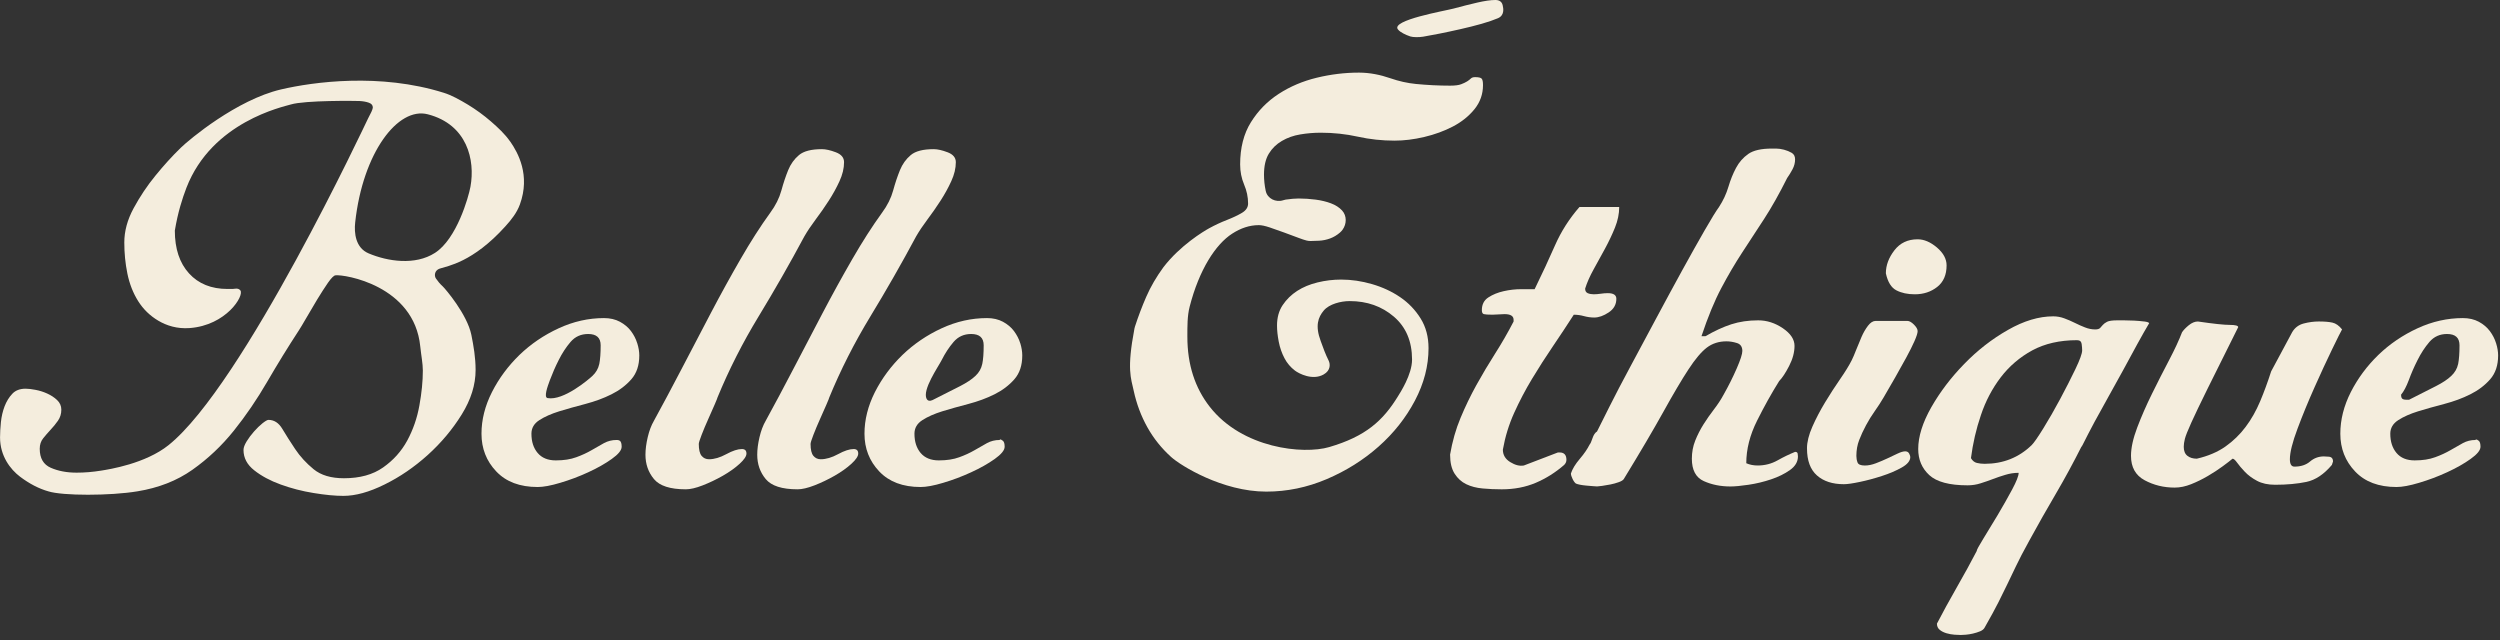 <?xml version="1.0" encoding="UTF-8"?> <svg xmlns="http://www.w3.org/2000/svg" width="449" height="115" viewBox="0 0 449 115" fill="none"><rect x="0" y="0" width="449" height="115" fill="#333333" stroke="none"/><g clip-path="url(#clip0_248_657)"><path d="M91.621 25.415C90.688 24.071 89.452 22.922 88.158 21.799C86.863 20.677 85.491 19.683 84.034 18.794C82.569 17.92 81.154 17.116 79.696 16.662C68.242 13.066 56.256 14.709 50.461 16.064C42.497 17.932 33.993 25.05 32.465 26.541C30.93 28.032 29.422 29.694 27.93 31.527C26.429 33.359 25.127 35.313 24.004 37.386C22.881 39.46 22.325 41.506 22.325 43.545C22.325 45.448 22.504 47.316 22.881 49.148C23.258 50.981 23.899 52.628 24.82 54.092C25.738 55.548 26.946 56.72 28.439 57.602C29.931 58.483 31.809 59.085 34.047 58.922C40.631 58.441 43.908 53.097 43.169 52.154C42.765 51.641 42.062 51.898 41.79 51.898H40.872C37.95 51.898 35.641 50.966 33.946 49.098C32.248 47.23 31.4 44.671 31.4 41.413C31.941 38.151 32.745 35.639 33.484 33.721C38.07 21.858 50.869 19.178 52.249 18.759C54.787 17.998 63.924 18.107 64.569 18.142C65.215 18.177 65.778 18.277 66.249 18.448C66.73 18.619 66.96 18.903 66.96 19.314C66.96 19.45 66.874 19.706 66.711 20.075C66.54 20.452 66.334 20.856 66.093 21.299C65.86 21.733 43.69 69.197 30.273 79.945C26.099 83.285 19.643 84.287 18.143 84.527C16.651 84.768 15.193 84.889 13.763 84.889C11.998 84.889 10.455 84.597 9.126 84.015C7.804 83.44 7.136 82.302 7.136 80.606C7.136 79.86 7.342 79.235 7.754 78.722C8.158 78.217 8.601 77.705 9.075 77.196C9.557 76.691 9.993 76.144 10.405 75.569C10.809 74.987 11.015 74.326 11.015 73.581C11.015 72.905 10.758 72.323 10.253 71.849C9.748 71.368 9.145 70.983 8.469 70.676C7.793 70.37 7.097 70.152 6.378 70.016C5.667 69.88 5.076 69.81 4.594 69.81C3.576 69.81 2.775 70.117 2.204 70.727C1.628 71.337 1.166 72.09 0.824 72.971C0.49 73.853 0.268 74.804 0.163 75.814C0.062 76.831 0.008 77.748 0.008 78.563C0.008 81.91 1.877 84.302 3.576 85.595C5.274 86.881 6.98 87.762 8.675 88.244C11.229 89.059 19.76 89.059 24.673 88.244C28.478 87.626 31.77 86.341 34.556 84.372C37.343 82.403 39.819 80.066 41.999 77.348C44.176 74.633 46.174 71.694 48.008 68.533C49.843 65.38 51.712 62.339 53.617 59.427C53.893 59.015 54.344 58.254 54.996 57.132C55.638 56.01 56.299 54.895 56.979 53.773C57.663 52.651 58.308 51.649 58.914 50.768C59.532 49.886 59.968 49.482 60.243 49.447C61.837 49.249 74.387 51.265 75.479 62.219C75.643 63.838 75.942 65.259 75.942 66.552C75.942 68.455 75.736 70.537 75.324 72.812C74.92 75.084 74.185 77.188 73.14 79.126C72.086 81.064 70.636 82.671 68.802 83.957C66.968 85.25 64.628 85.894 61.771 85.894C59.466 85.894 57.647 85.355 56.318 84.267C54.996 83.18 53.893 81.98 53.01 80.652C52.128 79.332 51.362 78.124 50.713 77.037C50.072 75.95 49.24 75.41 48.218 75.41C48.012 75.41 47.662 75.616 47.145 76.019C46.64 76.431 46.127 76.92 45.618 77.503C45.113 78.078 44.666 78.668 44.289 79.285C43.919 79.895 43.733 80.4 43.733 80.811C43.733 82.233 44.374 83.46 45.672 84.477C46.959 85.494 48.545 86.345 50.414 87.02C52.284 87.696 54.246 88.213 56.322 88.546C58.397 88.888 60.181 89.059 61.67 89.059C63.846 89.059 66.307 88.383 69.058 87.02C71.81 85.669 74.391 83.902 76.809 81.728C79.218 79.553 81.259 77.13 82.922 74.447C84.586 71.764 85.418 69.104 85.418 66.455C85.418 64.211 85.056 62.137 84.656 60.141C83.902 56.449 79.984 51.874 79.514 51.432C79.032 50.997 78.631 50.515 78.289 50.01C77.947 49.506 78.056 48.554 78.958 48.247C80.338 47.778 84.908 47.152 90.773 40.64C91.838 39.468 92.829 38.21 93.37 36.726C95.282 31.476 93.043 27.434 91.636 25.419L91.621 25.415ZM84.489 33.558C84.147 35.418 82.021 42.92 78.118 45.42C74.55 47.715 69.607 46.947 66.202 45.506C63.862 44.52 63.578 41.867 63.792 39.945C65.156 27.415 71.472 19.124 76.84 20.53C83.906 22.363 85.379 28.735 84.489 33.558Z" fill="#F4EDDD"></path><path d="M114.451 61.66C114.21 60.879 113.841 60.153 113.328 59.466C112.823 58.79 112.154 58.231 111.338 57.788C110.522 57.353 109.573 57.128 108.481 57.128C105.702 57.128 102.985 57.738 100.339 58.961C97.68 60.184 95.34 61.78 93.3 63.741C91.267 65.721 89.615 67.939 88.36 70.412C87.1 72.897 86.475 75.39 86.475 77.899C86.475 80.547 87.357 82.807 89.126 84.667C90.89 86.535 93.37 87.467 96.569 87.467C97.587 87.467 98.943 87.218 100.642 86.706C102.34 86.201 104.012 85.576 105.64 84.823C107.269 84.077 108.676 83.281 109.865 82.434C111.058 81.588 111.649 80.858 111.649 80.24C111.649 79.701 111.548 79.34 111.342 79.176C111.144 79.005 110.732 79.021 110.732 79.021C109.915 79.021 109.173 79.211 108.485 79.576C107.809 79.953 107.063 80.372 106.246 80.854C105.43 81.324 104.513 81.755 103.495 82.12C102.476 82.496 101.256 82.687 99.826 82.687C98.395 82.687 97.315 82.24 96.569 81.359C95.814 80.477 95.445 79.32 95.445 77.899C95.445 76.882 95.915 76.066 96.868 75.456C97.82 74.839 99.009 74.319 100.436 73.872C101.866 73.437 103.429 72.991 105.127 72.552C106.825 72.105 108.392 71.534 109.818 70.82C111.249 70.109 112.434 69.208 113.386 68.121C114.338 67.034 114.817 65.613 114.817 63.838C114.817 63.162 114.696 62.432 114.455 61.656L114.451 61.66ZM107.626 65.38C107.455 66.195 107.043 66.906 106.402 67.511C105.749 68.129 101.205 72.016 98.345 71.496C97.633 71.36 98.317 69.465 98.757 68.284C99.204 67.092 99.725 65.885 100.342 64.669C100.953 63.446 101.664 62.355 102.476 61.407C103.292 60.456 104.346 59.986 105.64 59.986C107.133 59.986 107.879 60.662 107.879 62.017C107.879 63.446 107.793 64.568 107.63 65.384L107.626 65.38Z" fill="#F4EDDD"></path><path d="M123.161 87.879C120.374 87.879 118.474 87.269 117.456 86.046C116.437 84.823 115.924 83.366 115.924 81.669C115.924 80.718 116.06 79.67 116.332 78.513C116.601 77.359 116.978 76.377 117.452 75.561C119.014 72.711 120.662 69.624 122.396 66.296C124.129 62.972 125.878 59.629 127.643 56.266C129.407 52.907 131.191 49.665 132.995 46.543C134.794 43.421 136.578 40.636 138.347 38.194C139.299 36.905 139.959 35.581 140.333 34.222C140.706 32.862 141.114 31.643 141.557 30.556C142 29.473 142.641 28.572 143.492 27.857C144.34 27.143 145.716 26.789 147.62 26.789C148.3 26.789 149.132 26.976 150.115 27.349C151.099 27.721 151.592 28.315 151.592 29.131C151.592 30.218 151.32 31.356 150.776 32.54C150.232 33.728 149.587 34.901 148.841 36.054C148.094 37.212 147.313 38.33 146.497 39.413C145.681 40.501 145.001 41.518 144.456 42.465C141.876 47.288 139.139 52.072 136.252 56.821C133.364 61.574 130.9 66.428 128.863 71.383C128.863 71.449 128.692 71.876 128.354 72.657C128.016 73.437 127.623 74.323 127.184 75.305C126.741 76.287 126.352 77.223 126.01 78.105C125.668 78.986 125.501 79.53 125.501 79.732C125.501 80.749 125.672 81.464 126.01 81.871C126.348 82.279 126.791 82.481 127.336 82.481C128.288 82.481 129.322 82.174 130.445 81.565C131.564 80.955 132.501 80.648 133.247 80.648C133.791 80.648 134.063 80.92 134.063 81.464C134.063 81.937 133.655 82.551 132.839 83.296C132.023 84.042 131.02 84.757 129.835 85.436C128.645 86.116 127.44 86.69 126.216 87.168C124.992 87.646 123.974 87.882 123.157 87.882L123.161 87.879Z" fill="#F4EDDD"></path><path d="M143.236 87.879C140.449 87.879 138.549 87.269 137.53 86.046C136.512 84.823 135.999 83.366 135.999 81.669C135.999 80.718 136.135 79.67 136.407 78.513C136.675 77.359 137.052 76.377 137.526 75.561C139.089 72.711 140.737 69.624 142.47 66.296C144.204 62.972 145.953 59.629 147.717 56.266C149.482 52.907 151.266 49.665 153.069 46.543C154.869 43.421 156.653 40.636 158.421 38.194C159.373 36.905 160.034 35.581 160.407 34.222C160.78 32.862 161.189 31.643 161.632 30.556C162.075 29.473 162.716 28.572 163.567 27.857C164.415 27.143 165.79 26.789 167.695 26.789C168.375 26.789 169.207 26.976 170.19 27.349C171.173 27.721 171.667 28.315 171.667 29.131C171.667 30.218 171.395 31.356 170.851 32.54C170.307 33.728 169.662 34.901 168.915 36.054C168.169 37.212 167.388 38.33 166.572 39.413C165.755 40.501 165.075 41.518 164.531 42.465C161.95 47.288 159.214 52.072 156.326 56.821C153.439 61.574 150.974 66.428 148.938 71.383C148.938 71.449 148.767 71.876 148.429 72.657C148.09 73.437 147.698 74.323 147.259 75.305C146.816 76.287 146.427 77.223 146.085 78.105C145.743 78.986 145.576 79.53 145.576 79.732C145.576 80.749 145.747 81.464 146.085 81.871C146.423 82.279 146.866 82.481 147.41 82.481C148.363 82.481 149.396 82.174 150.52 81.565C151.639 80.955 152.576 80.648 153.322 80.648C153.866 80.648 154.138 80.92 154.138 81.464C154.138 81.937 153.73 82.551 152.914 83.296C152.098 84.042 151.095 84.757 149.909 85.436C148.72 86.116 147.515 86.69 146.291 87.168C145.067 87.642 144.048 87.882 143.232 87.882L143.236 87.879Z" fill="#F4EDDD"></path><path d="M183.242 61.66C183.001 60.879 182.624 60.153 182.118 59.466C181.613 58.79 180.945 58.231 180.128 57.788C179.312 57.353 178.364 57.128 177.272 57.128C174.485 57.128 171.768 57.738 169.117 58.961C166.467 60.184 164.127 61.78 162.086 63.741C160.046 65.721 158.402 67.939 157.139 70.412C155.887 72.897 155.261 75.39 155.261 77.899C155.261 80.547 156.144 82.807 157.912 84.667C159.677 86.535 162.156 87.467 165.343 87.467C166.362 87.467 167.726 87.218 169.424 86.706C171.123 86.201 172.786 85.576 174.415 84.823C176.051 84.077 177.458 83.281 178.651 82.434C179.833 81.588 180.435 80.858 180.435 80.24C180.435 79.701 180.334 79.34 180.128 79.176C179.922 79.005 179.759 78.92 179.623 78.92L179.522 79.021C178.706 79.021 177.952 79.211 177.276 79.576C176.599 79.953 175.853 80.372 175.037 80.854C174.221 81.324 173.303 81.755 172.285 82.12C171.267 82.496 170.039 82.687 168.616 82.687C167.193 82.687 166.105 82.24 165.351 81.359C164.605 80.477 164.236 79.32 164.236 77.899C164.236 76.882 164.706 76.066 165.658 75.456C166.61 74.839 167.8 74.319 169.226 73.872C170.657 73.437 172.219 72.991 173.917 72.552C175.616 72.105 177.174 71.534 178.609 70.82C180.031 70.109 181.224 69.208 182.177 68.121C183.129 67.034 183.599 65.613 183.599 63.838C183.599 63.162 183.479 62.432 183.249 61.656L183.242 61.66ZM176.409 65.38C176.238 66.195 175.834 66.906 175.192 67.511C174.539 68.129 173.622 68.735 172.441 69.344C171.247 69.962 169.638 70.773 167.598 71.795C167.598 71.795 166.766 72.299 166.424 71.639C165.592 70.028 168.515 65.885 169.125 64.669C169.743 63.446 170.454 62.355 171.267 61.407C172.083 60.456 173.136 59.986 174.423 59.986C175.923 59.986 176.669 60.662 176.669 62.017C176.669 63.446 176.584 64.568 176.413 65.384L176.409 65.38Z" fill="#F4EDDD"></path><path d="M203.732 59.062C203.755 58.93 203.79 58.794 203.833 58.67C204.428 56.837 205.104 55.05 205.862 53.311C206.643 51.513 207.677 49.731 208.971 47.964C211.964 44.081 216.123 41.564 217.176 40.99C218.229 40.415 219.283 39.922 220.336 39.514C221.389 39.106 222.287 38.683 223.037 38.24C223.784 37.798 224.157 37.239 224.157 36.559C224.157 35.406 223.92 34.268 223.445 33.15C222.971 32.031 222.73 30.824 222.73 29.535C222.73 26.548 223.375 24.02 224.666 21.951C225.956 19.881 227.62 18.184 229.66 16.86C231.697 15.536 233.974 14.569 236.489 13.959C239.004 13.35 241.515 13.043 244.029 13.043C244.064 13.043 244.099 13.043 244.134 13.043C246.031 13.051 247.9 13.427 249.692 14.049C251.247 14.588 252.774 14.93 254.275 15.078C256.346 15.28 258.402 15.384 260.439 15.384C261.321 15.384 261.982 15.299 262.425 15.128C262.868 14.961 263.222 14.79 263.494 14.619C263.766 14.449 263.987 14.282 264.155 14.111C264.322 13.94 264.578 13.854 264.92 13.854C265.53 13.854 265.923 13.94 266.094 14.111C266.265 14.282 266.347 14.67 266.347 15.28C266.347 16.91 265.837 18.351 264.819 19.609C263.801 20.867 262.507 21.9 260.948 22.716C259.386 23.531 257.668 24.16 255.802 24.599C253.933 25.042 252.149 25.259 250.45 25.259C248.207 25.259 246.019 25.022 243.878 24.549C241.736 24.075 239.513 23.834 237.204 23.834C235.98 23.834 234.76 23.935 233.535 24.141C232.311 24.343 231.207 24.735 230.224 25.314C229.24 25.892 228.455 26.653 227.88 27.605C227.301 28.556 227.013 29.81 227.013 31.371C227.013 32.323 227.114 33.289 227.32 34.272C227.32 34.284 227.324 34.291 227.328 34.303C227.624 35.678 229.139 36.4 230.476 35.961C230.644 35.907 230.787 35.864 230.888 35.852C231.297 35.786 231.72 35.736 232.163 35.701C232.602 35.666 232.96 35.65 233.232 35.65C234.25 35.65 235.269 35.72 236.287 35.852C237.305 35.988 238.223 36.21 239.039 36.516C239.855 36.823 240.516 37.246 241.025 37.79C241.029 37.794 241.037 37.802 241.04 37.806C241.911 38.749 241.88 40.225 241.122 41.261C240.986 41.448 240.834 41.615 240.667 41.759C240.123 42.232 239.529 42.59 238.883 42.826C238.238 43.063 237.574 43.199 236.897 43.234C236.345 43.261 235.836 43.277 235.374 43.285C235.125 43.285 234.884 43.258 234.643 43.195C234.27 43.098 233.8 42.943 233.228 42.725C232.412 42.419 231.545 42.1 230.628 41.759C229.711 41.421 228.844 41.114 228.028 40.842C227.212 40.57 226.566 40.434 226.092 40.434C224.394 40.434 222.824 40.982 221.304 41.961C218.346 43.863 215.381 48.391 213.659 55.093C213.231 56.759 213.251 58.592 213.251 60.491C213.251 65.516 214.627 69.674 217.277 73.064C223.119 80.543 234.064 81.662 238.728 80.295C245.269 78.38 248.39 75.565 251.091 71.146C251.449 70.56 253.614 67.275 253.606 64.564C253.598 61.306 252.518 58.743 250.345 56.876C248.169 55.008 245.522 54.076 242.397 54.076C240.834 54.076 238.72 54.596 237.737 55.784C236.75 56.973 236.159 58.468 237.2 61.256C237.414 61.83 237.624 62.428 237.861 63.038C238.098 63.648 238.355 64.226 238.627 64.77C238.899 65.314 239.062 66.51 237.71 67.263C235.731 68.37 233.294 67.108 232.564 66.552C231.79 65.962 231.153 65.228 230.679 64.312C230.2 63.395 229.862 62.413 229.66 61.361C229.458 60.308 229.353 59.341 229.353 58.46C229.353 57.035 229.691 55.812 230.371 54.794C231.052 53.777 231.918 52.93 232.972 52.247C234.025 51.567 235.245 51.059 236.641 50.721C238.032 50.383 239.443 50.212 240.869 50.212C242.704 50.212 244.554 50.484 246.424 51.028C248.293 51.571 249.972 52.352 251.468 53.369C252.961 54.386 254.185 55.66 255.137 57.186C256.09 58.712 256.564 60.495 256.564 62.533C256.564 65.725 255.748 68.863 254.119 71.954C252.491 75.045 250.314 77.794 247.597 80.201C244.88 82.609 241.771 84.562 238.273 86.053C234.771 87.544 231.153 88.294 227.418 88.294C219.559 88.294 212.081 83.646 210.347 82.085C208.614 80.524 207.187 78.741 206.068 76.738C204.949 74.738 204.132 72.563 203.623 70.222C203.118 67.9 202.356 66.323 203.736 59.069L203.732 59.062Z" fill="#F4EDDD"></path><path d="M260.431 81.665C260.839 79.289 261.465 77.083 262.316 75.049C263.164 73.01 264.116 71.045 265.169 69.142C266.222 67.243 267.342 65.36 268.531 63.492C269.72 61.628 270.824 59.71 271.842 57.741V57.435C271.842 56.755 271.298 56.417 270.214 56.417C269.872 56.417 269.518 56.433 269.145 56.468C268.772 56.503 268.414 56.518 268.076 56.518C267.26 56.518 266.735 56.483 266.498 56.417C266.257 56.351 266.141 56.111 266.141 55.703C266.141 54.685 266.529 53.92 267.315 53.412C268.096 52.903 269.013 52.53 270.066 52.293C271.12 52.056 272.173 51.936 273.226 51.936H275.62C276.981 49.156 278.201 46.523 279.289 44.046C280.378 41.568 281.839 39.277 283.674 37.172H290.81C290.81 38.396 290.553 39.634 290.044 40.889C289.535 42.147 288.94 43.401 288.26 44.655C287.58 45.913 286.9 47.148 286.219 48.371C285.539 49.595 285.03 50.748 284.692 51.835C284.692 52.243 284.843 52.515 285.15 52.651C285.458 52.786 285.815 52.853 286.219 52.853C286.624 52.853 287.051 52.818 287.494 52.752C287.933 52.686 288.361 52.651 288.769 52.651C289.787 52.651 290.296 52.989 290.296 53.668C290.296 54.685 289.838 55.501 288.921 56.111C288.003 56.72 287.137 57.027 286.32 57.027C285.71 57.027 285.096 56.941 284.486 56.775C283.876 56.604 283.262 56.522 282.651 56.522C281.427 58.421 280.172 60.324 278.881 62.222C277.591 64.125 276.347 66.059 275.162 68.028C273.972 69.997 272.904 72.035 271.951 74.136C270.999 76.241 270.323 78.446 269.915 80.753C269.915 81.704 270.354 82.45 271.24 82.993C272.122 83.537 272.939 83.739 273.685 83.603L279.799 81.261H280.106C280.922 81.261 281.33 81.704 281.33 82.586C281.33 82.924 281.194 83.23 280.922 83.502C279.359 84.861 277.661 85.929 275.826 86.71C273.992 87.49 271.951 87.882 269.713 87.882C268.554 87.882 267.419 87.832 266.3 87.731C265.181 87.63 264.193 87.374 263.346 86.966C262.495 86.558 261.799 85.933 261.255 85.082C260.711 84.236 260.439 83.098 260.439 81.673L260.431 81.665Z" fill="#F4EDDD"></path><path d="M283.056 86.861C282.853 86.725 282.647 86.454 282.445 86.046C282.243 85.638 282.138 85.3 282.138 85.028C282.41 84.213 282.935 83.347 283.716 82.431C284.497 81.514 285.092 80.648 285.5 79.833C285.636 79.697 285.807 79.324 286.009 78.715C286.212 78.105 286.484 77.697 286.826 77.491C287.234 76.676 287.961 75.22 289.018 73.115C290.071 71.01 291.326 68.603 292.788 65.885C294.249 63.17 295.792 60.285 297.425 57.229C299.057 54.177 300.619 51.292 302.112 48.574C303.604 45.859 304.949 43.467 306.139 41.394C307.328 39.324 308.195 37.914 308.739 37.169C309.485 36.016 310.049 34.812 310.422 33.554C310.795 32.3 311.253 31.162 311.798 30.144C312.342 29.127 313.072 28.296 313.99 27.651C314.907 27.007 316.318 26.684 318.218 26.684H318.984C319.423 26.684 319.901 26.754 320.41 26.886C320.92 27.022 321.378 27.209 321.786 27.446C322.194 27.686 322.397 28.075 322.397 28.618C322.397 29.228 322.245 29.826 321.938 30.401C321.631 30.979 321.308 31.503 320.97 31.977C319.544 34.827 318.168 37.27 316.843 39.309C315.517 41.343 314.207 43.347 312.921 45.316C311.63 47.285 310.371 49.424 309.151 51.731C307.926 54.037 306.737 56.922 305.583 60.386H306.294C307.926 59.435 309.469 58.724 310.931 58.246C312.392 57.773 314.005 57.532 315.774 57.532C317.336 57.532 318.813 58.01 320.208 58.957C321.6 59.908 322.296 60.961 322.296 62.114C322.296 63.267 321.973 64.475 321.328 65.729C320.679 66.987 320.088 67.884 319.544 68.428C318.183 70.603 316.858 72.975 315.568 75.558C314.277 78.14 313.632 80.683 313.632 83.196C314.242 83.467 314.922 83.603 315.673 83.603C316.963 83.603 318.152 83.297 319.241 82.687C320.325 82.077 321.382 81.569 322.4 81.157C322.673 81.157 322.824 81.258 322.859 81.464C322.894 81.666 322.91 81.837 322.91 81.972C322.91 82.924 322.435 83.739 321.483 84.415C320.531 85.094 319.392 85.654 318.071 86.096C316.745 86.539 315.404 86.861 314.044 87.063C312.684 87.265 311.599 87.37 310.783 87.37C309.015 87.37 307.421 87.048 305.995 86.403C304.568 85.758 303.857 84.419 303.857 82.38C303.857 81.227 304.059 80.14 304.467 79.122C304.875 78.105 305.369 77.138 305.944 76.222C306.519 75.305 307.149 74.408 307.829 73.523C308.509 72.641 309.085 71.76 309.563 70.874C310.445 69.313 311.226 67.752 311.906 66.191C312.587 64.63 312.925 63.578 312.925 63.034C312.925 62.289 312.602 61.811 311.957 61.609C311.312 61.407 310.682 61.303 310.072 61.303C308.712 61.303 307.542 61.679 306.558 62.421C305.571 63.17 304.467 64.475 303.247 66.343C302.023 68.211 300.53 70.739 298.762 73.927C296.993 77.118 294.618 81.153 291.63 86.042C291.494 86.248 291.186 86.434 290.712 86.601C290.238 86.772 289.745 86.908 289.235 87.009C288.726 87.11 288.233 87.195 287.758 87.261C287.28 87.327 286.977 87.362 286.841 87.362C286.705 87.362 286.449 87.347 286.075 87.312C285.702 87.277 285.314 87.246 284.902 87.211C284.494 87.176 284.121 87.125 283.782 87.059C283.44 86.989 283.203 86.923 283.071 86.857L283.056 86.861Z" fill="#F4EDDD"></path><path d="M324.534 80.547C324.534 79.394 324.857 78.089 325.502 76.629C326.147 75.169 326.909 73.713 327.795 72.249C328.677 70.789 329.579 69.399 330.496 68.075C331.414 66.75 332.109 65.616 332.587 64.665C332.79 64.257 333.046 63.663 333.349 62.883C333.656 62.102 333.975 61.322 334.317 60.541C334.655 59.761 335.048 59.081 335.491 58.503C335.934 57.928 336.392 57.637 336.867 57.637H342.572C342.91 57.637 343.303 57.858 343.746 58.297C344.185 58.739 344.407 59.128 344.407 59.469C344.407 59.811 344.22 60.405 343.847 61.252C343.474 62.102 342.98 63.085 342.37 64.207C341.76 65.325 341.095 66.513 340.384 67.772C339.669 69.026 338.973 70.234 338.293 71.387C337.819 72.202 337.29 73.014 336.715 73.829C336.136 74.645 335.611 75.491 335.137 76.377C334.663 77.258 334.251 78.143 333.913 79.025C333.571 79.906 333.404 80.858 333.404 81.875C333.404 82.283 333.47 82.675 333.61 83.048C333.746 83.421 334.185 83.607 334.935 83.607C335.545 83.607 336.21 83.471 336.921 83.199C337.636 82.927 338.312 82.64 338.962 82.333C339.607 82.026 340.217 81.739 340.796 81.467C341.371 81.195 341.83 81.06 342.172 81.06C342.514 81.06 342.747 81.195 342.887 81.467C343.023 81.739 343.089 81.941 343.089 82.077C343.089 82.757 342.58 83.386 341.562 83.96C340.543 84.539 339.354 85.048 337.994 85.486C336.633 85.929 335.308 86.286 334.018 86.554C332.727 86.826 331.775 86.962 331.165 86.962C329.124 86.962 327.511 86.438 326.322 85.385C325.133 84.333 324.538 82.722 324.538 80.547H324.534Z" fill="#F4EDDD"></path><path d="M338.701 49.086C338.701 47.661 339.21 46.286 340.229 44.962C341.247 43.638 342.638 42.978 344.407 42.978C345.561 42.978 346.715 43.471 347.874 44.453C349.028 45.44 349.607 46.508 349.607 47.661C349.607 49.358 349.047 50.651 347.924 51.532C346.805 52.414 345.46 52.856 343.898 52.856C342.607 52.856 341.503 52.62 340.586 52.142C339.669 51.668 339.039 50.651 338.701 49.09V49.086Z" fill="#F4EDDD"></path><path d="M385.069 57.738C384.529 57.668 383.931 57.617 383.285 57.582C382.64 57.547 382.026 57.532 381.451 57.532H380.277C379.395 57.532 378.785 57.617 378.443 57.788C378.108 57.959 377.852 58.149 377.681 58.343C377.51 58.549 377.346 58.736 377.175 58.91C377.004 59.085 376.713 59.167 376.309 59.167C375.699 59.167 375.084 59.046 374.474 58.806C373.864 58.565 373.25 58.301 372.64 57.99C372.029 57.683 371.396 57.415 370.755 57.175C370.102 56.934 369.445 56.814 368.765 56.814C366.184 56.814 363.467 57.629 360.61 59.264C357.754 60.891 355.142 62.922 352.767 65.372C350.385 67.814 348.422 70.408 346.852 73.158C345.293 75.907 344.512 78.4 344.512 80.644C344.512 82.547 345.172 84.104 346.502 85.331C347.823 86.547 350.12 87.164 353.377 87.164C354.193 87.164 354.971 87.044 355.717 86.803C356.471 86.562 357.202 86.314 357.913 86.042C358.624 85.766 359.371 85.518 360.16 85.281C360.941 85.04 361.738 84.92 362.55 84.92C362.55 85.467 362.157 86.461 361.376 87.925C360.595 89.381 359.728 90.907 358.78 92.507C357.828 94.099 356.961 95.52 356.183 96.782C355.402 98.041 355.01 98.771 355.01 98.977C353.991 100.937 352.806 103.112 351.442 105.485C350.085 107.865 348.896 110.032 347.874 112.004C347.874 112.486 348.045 112.851 348.387 113.127C348.721 113.402 349.133 113.596 349.603 113.736C350.085 113.872 350.556 113.958 351.034 113.993C351.504 114.027 351.881 114.043 352.157 114.043C352.355 114.043 352.662 114.027 353.066 113.993C353.478 113.958 353.898 113.892 354.345 113.787C354.792 113.686 355.212 113.546 355.624 113.383C356.028 113.212 356.3 112.991 356.44 112.715C357.52 110.812 358.36 109.29 358.935 108.133C359.51 106.984 360.043 105.916 360.513 104.929C360.995 103.943 361.5 102.875 362.048 101.726C362.589 100.569 363.405 99.011 364.493 97.039C366.052 94.185 367.649 91.37 369.285 88.585C370.879 85.863 372.406 83.044 373.872 80.132V80.233C374.688 78.606 375.45 77.134 376.161 75.806C376.872 74.486 377.688 73.006 378.606 71.379C379.523 69.752 380.425 68.125 381.307 66.498C382.189 64.863 383.04 63.302 383.853 61.811C384.677 60.312 385.388 59.062 385.994 58.041C385.924 57.905 385.625 57.8 385.077 57.734L385.069 57.738ZM373.907 80.042C373.922 80.007 373.942 79.972 373.957 79.941C373.957 80.011 373.942 80.042 373.907 80.042ZM372.741 66.296C371.925 67.993 371.007 69.791 369.989 71.694C368.971 73.596 367.964 75.344 366.981 76.936C365.993 78.528 365.302 79.53 364.89 79.941C362.585 82.178 359.763 83.3 356.436 83.3C355.954 83.3 355.503 83.25 355.056 83.145C354.621 83.044 354.26 82.761 353.984 82.279C354.326 79.631 354.916 77.052 355.775 74.544C356.615 72.035 357.808 69.772 359.332 67.768C360.867 65.764 362.752 64.153 364.991 62.929C367.237 61.714 369.919 61.097 373.04 61.097C373.522 61.097 373.794 61.318 373.864 61.764C373.922 62.199 373.957 62.596 373.957 62.929C373.957 63.477 373.553 64.599 372.741 66.296Z" fill="#F4EDDD"></path><path d="M382.726 81.871C382.726 80.446 383.099 78.749 383.845 76.78C384.591 74.812 385.477 72.792 386.496 70.723C387.514 68.653 388.532 66.649 389.551 64.716C390.569 62.782 391.35 61.1 391.894 59.675C392.166 59.267 392.575 58.844 393.119 58.402C393.663 57.963 394.203 57.741 394.747 57.741C397.534 58.149 399.435 58.351 400.453 58.351C401.471 58.351 401.98 58.487 401.98 58.759L401.778 59.167C399.536 63.648 397.767 67.193 396.481 69.806C395.19 72.42 394.222 74.439 393.577 75.864C392.932 77.289 392.54 78.275 392.404 78.819C392.267 79.363 392.201 79.836 392.201 80.244C392.201 80.99 392.423 81.533 392.866 81.871C393.305 82.213 393.869 82.38 394.549 82.38C396.589 81.906 398.304 81.176 399.695 80.19C401.086 79.207 402.295 78.035 403.313 76.676C404.332 75.32 405.198 73.79 405.914 72.094C406.629 70.397 407.29 68.599 407.9 66.696L411.67 59.671C412.144 58.856 412.844 58.332 413.757 58.095C414.674 57.858 415.576 57.738 416.458 57.738C417.477 57.738 418.293 57.804 418.903 57.94C419.513 58.075 420.092 58.483 420.636 59.163C420.434 59.504 419.836 60.689 418.852 62.727C417.865 64.762 416.812 67.038 415.693 69.55C414.573 72.062 413.551 74.54 412.638 76.982C411.72 79.425 411.262 81.258 411.262 82.481C411.262 83.366 411.534 83.805 412.078 83.805C413.232 83.805 414.169 83.498 414.88 82.889C415.595 82.279 416.427 81.972 417.375 81.972C417.442 81.972 417.733 81.992 418.242 82.023C418.751 82.058 419.008 82.345 419.008 82.889L418.806 83.498C417.379 85.195 415.848 86.213 414.219 86.554C412.591 86.892 410.718 87.063 408.615 87.063C407.324 87.063 406.236 86.826 405.354 86.352C404.468 85.879 403.741 85.335 403.162 84.721C402.583 84.112 402.124 83.568 401.786 83.094C401.444 82.621 401.176 82.38 400.97 82.38C400.562 82.722 399.967 83.18 399.186 83.754C398.405 84.333 397.518 84.908 396.535 85.486C395.548 86.065 394.549 86.554 393.527 86.962C392.505 87.37 391.521 87.572 390.573 87.572C388.602 87.572 386.803 87.129 385.17 86.248C383.538 85.366 382.726 83.906 382.726 81.867V81.871Z" fill="#F4EDDD"></path><path d="M448.302 61.66C448.061 60.879 447.692 60.153 447.179 59.466C446.673 58.79 446.012 58.231 445.196 57.788C444.38 57.353 443.432 57.128 442.34 57.128C439.553 57.128 436.836 57.738 434.185 58.961C431.535 60.184 429.187 61.78 427.154 63.741C425.114 65.721 423.47 67.939 422.207 70.412C420.947 72.897 420.322 75.39 420.322 77.899C420.322 80.547 421.204 82.807 422.972 84.667C424.737 86.535 427.217 87.467 430.415 87.467C431.434 87.467 432.79 87.218 434.488 86.706C436.187 86.201 437.858 85.576 439.487 84.823C441.115 84.077 442.53 83.281 443.712 82.434C444.905 81.588 445.496 80.858 445.496 80.24C445.496 79.701 445.395 79.34 445.196 79.176C444.99 79.005 444.819 78.92 444.683 78.92L444.582 79.021C443.766 79.021 443.024 79.211 442.343 79.576C441.659 79.953 440.913 80.372 440.097 80.854C439.281 81.324 438.364 81.755 437.345 82.12C436.327 82.496 435.106 82.687 433.676 82.687C432.246 82.687 431.165 82.24 430.419 81.359C429.673 80.477 429.296 79.32 429.296 77.899C429.296 76.882 429.778 76.066 430.726 75.456C431.678 74.839 432.86 74.319 434.294 73.872C435.717 73.437 437.279 72.991 438.985 72.552C440.684 72.105 442.242 71.534 443.665 70.82C445.095 70.109 446.281 69.208 447.233 68.121C448.185 67.034 448.663 65.613 448.663 63.838C448.663 63.162 448.543 62.432 448.302 61.656V61.66ZM441.477 65.38C441.306 66.195 440.894 66.906 440.252 67.511C439.611 68.129 438.694 68.735 437.501 69.344C436.307 69.962 434.698 70.773 432.666 71.795H432.153C431.877 71.795 431.655 71.744 431.492 71.639C431.321 71.538 431.235 71.278 431.235 70.878C431.706 70.331 432.168 69.465 432.615 68.284C433.05 67.092 433.575 65.885 434.193 64.669C434.803 63.446 435.515 62.355 436.327 61.407C437.151 60.456 438.196 59.986 439.491 59.986C440.983 59.986 441.729 60.662 441.729 62.017C441.729 63.446 441.644 64.568 441.481 65.384L441.477 65.38Z" fill="#F4EDDD"></path><path d="M261.049 1.541C262.565 1.13 263.991 0.772 265.328 0.462C266.665 0.155 267.742 -0 268.566 -0C269.285 -0 269.724 0.306 269.876 0.924C270.031 1.541 270.222 2.768 269.028 3.273C268.255 3.599 267.279 3.941 266.098 4.275C264.916 4.609 263.641 4.931 262.281 5.238C260.917 5.545 259.662 5.817 258.503 6.046C257.345 6.275 256.381 6.457 255.612 6.585C254.842 6.714 253.762 6.702 253.299 6.547C252.837 6.391 252.413 6.213 252.028 6.007C251.643 5.801 251.301 5.576 251.064 5.277C249.766 3.615 259.529 1.953 261.045 1.541H261.049Z" fill="#F4EDDD"></path></g><defs><clipPath id="clip0_248_657"><rect width="448.663" height="114.047" fill="white"></rect></clipPath></defs></svg> 